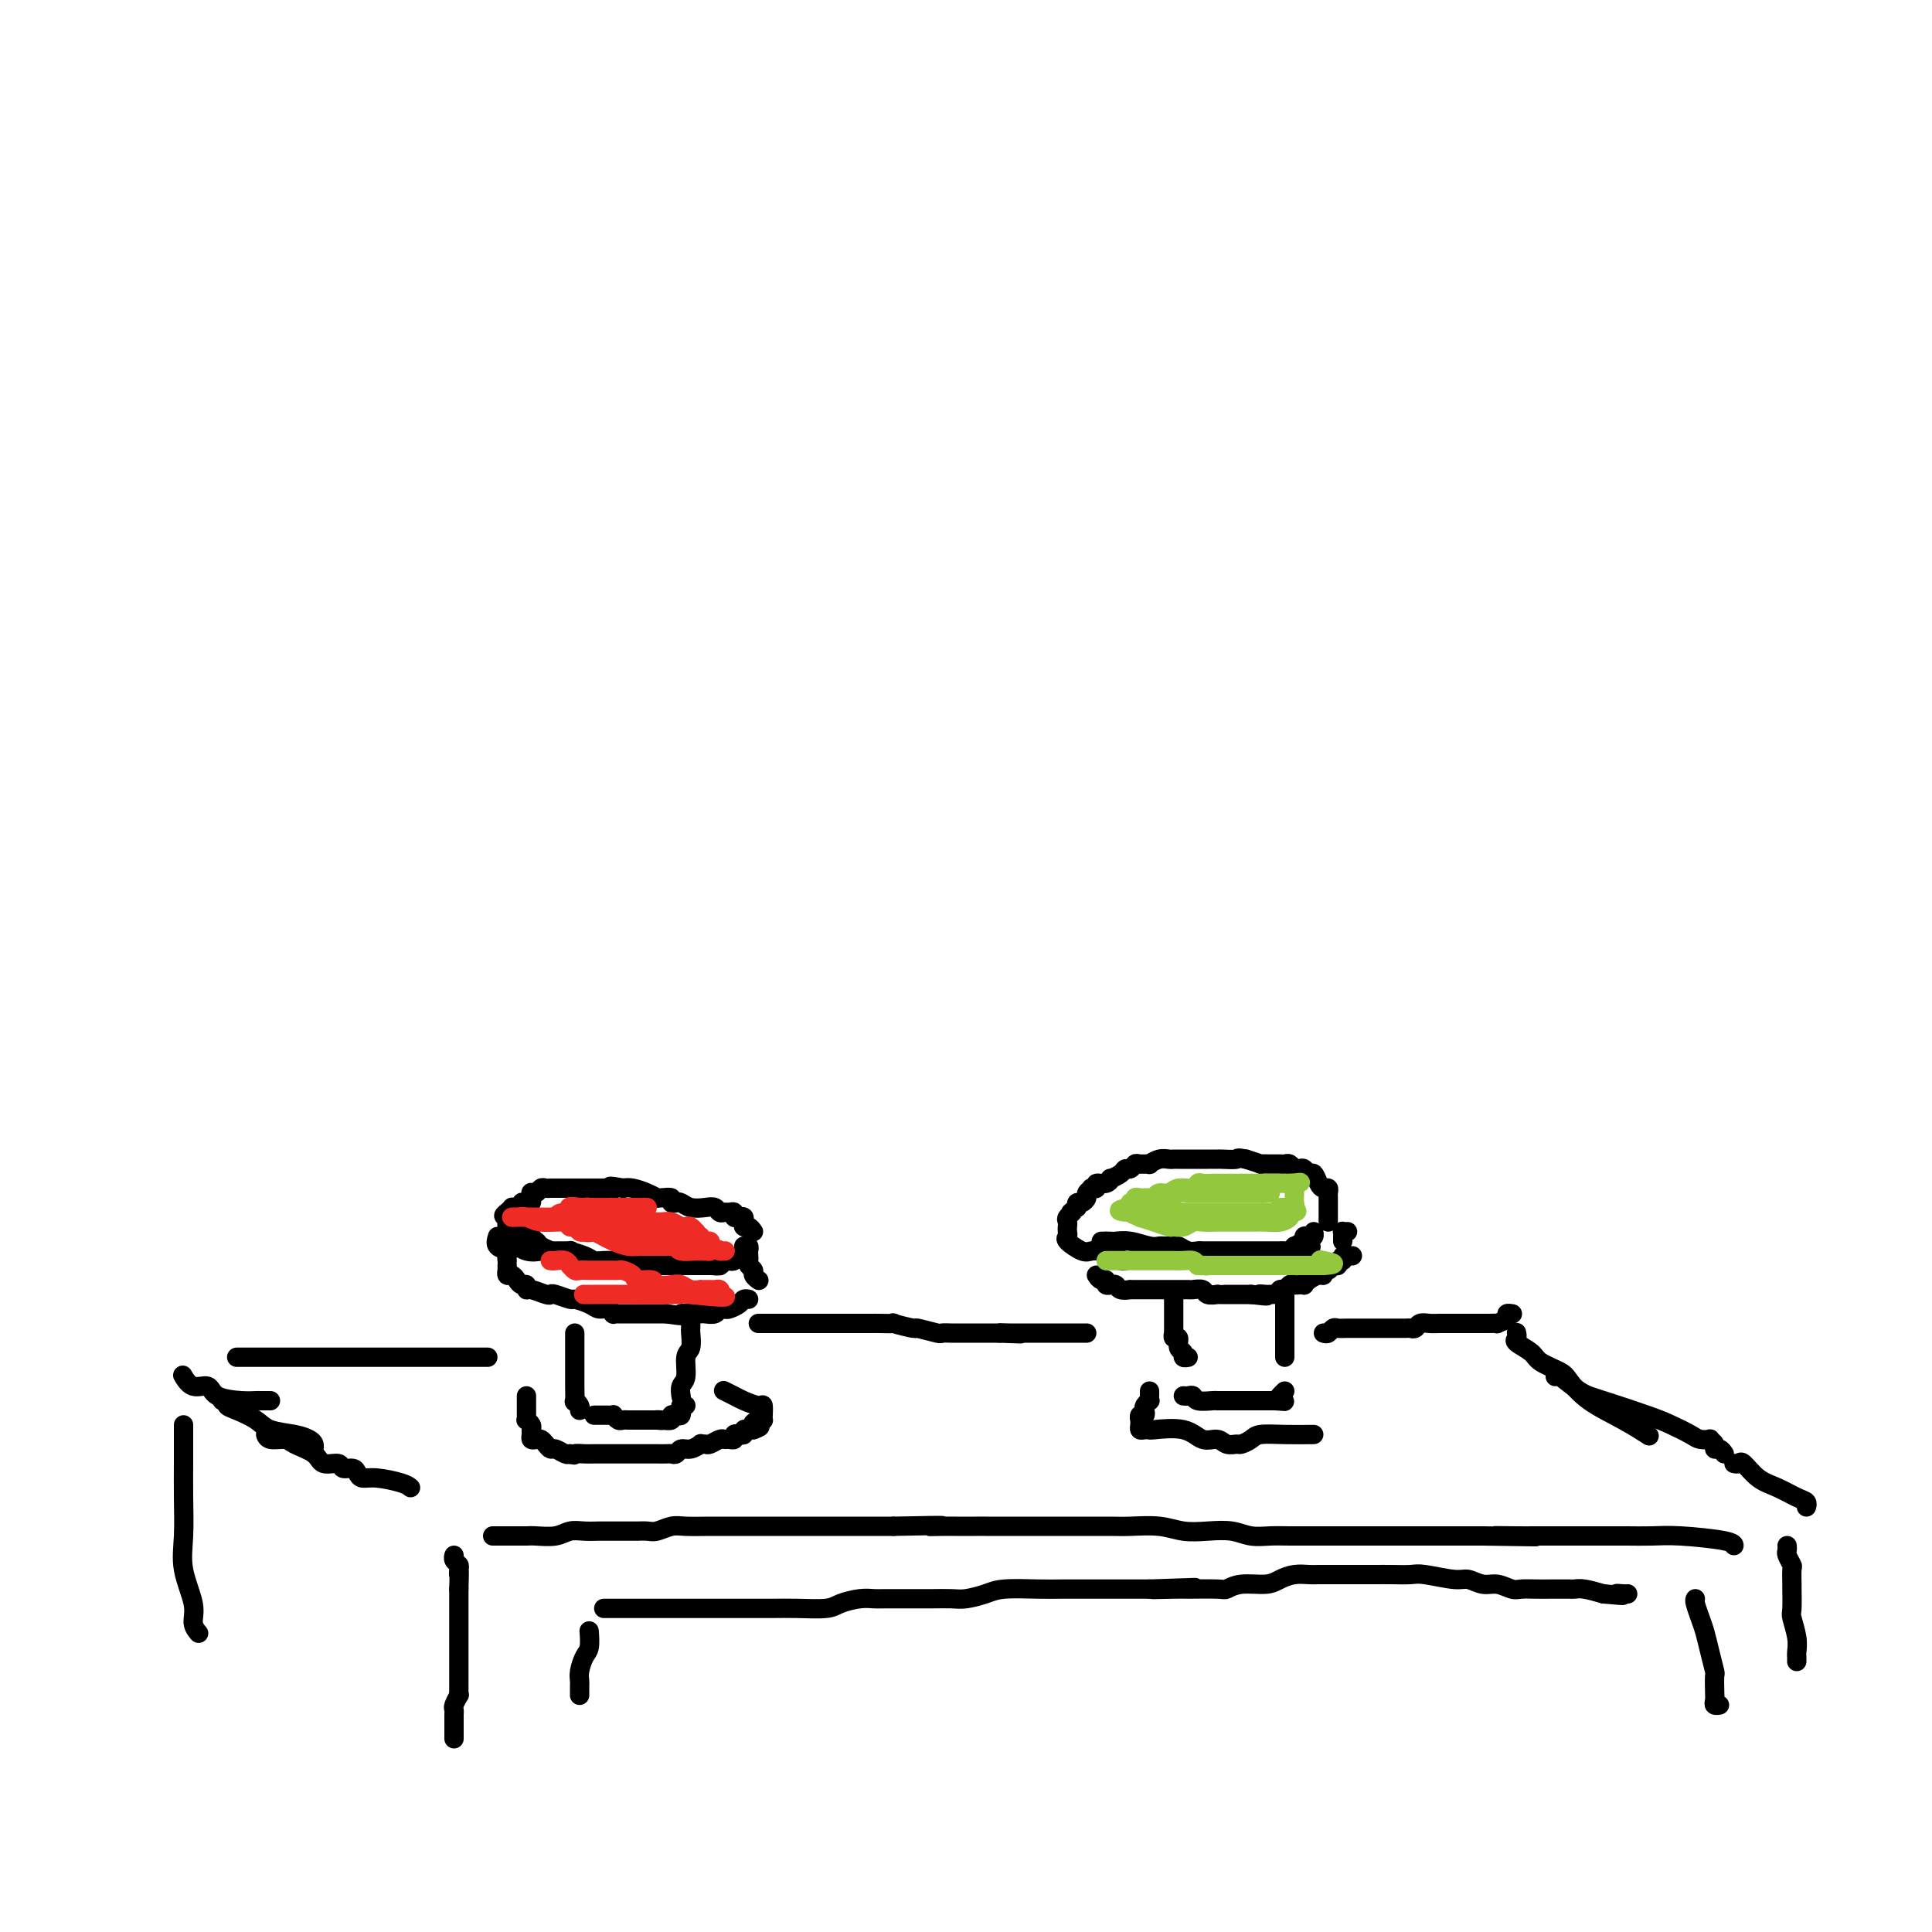 <svg viewBox='0 0 400 400' version='1.1' xmlns='http://www.w3.org/2000/svg' xmlns:xlink='http://www.w3.org/1999/xlink'><g fill='none' stroke='rgb(0,0,0)' stroke-width='4' stroke-linecap='round' stroke-linejoin='round'><path d='M94,360c-0.000,-0.333 -0.000,-0.667 0,-1c0.000,-0.333 0.000,-0.667 0,-1c-0.000,-0.333 -0.001,-0.665 0,-1c0.001,-0.335 0.004,-0.672 0,-1c-0.004,-0.328 -0.015,-0.647 0,-1c0.015,-0.353 0.057,-0.738 0,-1c-0.057,-0.262 -0.211,-0.399 0,-1c0.211,-0.601 0.789,-1.666 1,-2c0.211,-0.334 0.057,0.064 0,0c-0.057,-0.064 -0.015,-0.590 0,-1c0.015,-0.410 0.004,-0.705 0,-1c-0.004,-0.295 -0.001,-0.589 0,-1c0.001,-0.411 0.000,-0.940 0,-1c-0.000,-0.060 -0.000,0.351 0,0c0.000,-0.351 0.000,-1.462 0,-2c-0.000,-0.538 -0.000,-0.504 0,-1c0.000,-0.496 0.000,-1.521 0,-2c-0.000,-0.479 -0.000,-0.413 0,-1c0.000,-0.587 0.000,-1.827 0,-3c-0.000,-1.173 -0.000,-2.277 0,-3c0.000,-0.723 0.000,-1.064 0,-2c-0.000,-0.936 -0.000,-2.468 0,-4'/><path d='M95,329c0.159,-5.428 0.057,-3.497 0,-3c-0.057,0.497 -0.068,-0.442 0,-1c0.068,-0.558 0.214,-0.737 0,-1c-0.214,-0.263 -0.788,-0.609 -1,-1c-0.212,-0.391 -0.060,-0.826 0,-1c0.060,-0.174 0.030,-0.087 0,0'/><path d='M102,318c0.327,0.000 0.654,0.000 1,0c0.346,-0.000 0.710,-0.000 1,0c0.290,0.000 0.507,0.001 1,0c0.493,-0.001 1.262,-0.004 2,0c0.738,0.004 1.447,0.015 2,0c0.553,-0.015 0.952,-0.057 2,0c1.048,0.057 2.745,0.211 4,0c1.255,-0.211 2.066,-0.789 3,-1c0.934,-0.211 1.989,-0.057 3,0c1.011,0.057 1.978,0.015 3,0c1.022,-0.015 2.101,-0.004 3,0c0.899,0.004 1.620,0.001 2,0c0.380,-0.001 0.418,0.001 1,0c0.582,-0.001 1.706,-0.004 2,0c0.294,0.004 -0.244,0.015 0,0c0.244,-0.015 1.268,-0.057 2,0c0.732,0.057 1.170,0.211 2,0c0.830,-0.211 2.051,-0.789 3,-1c0.949,-0.211 1.626,-0.057 3,0c1.374,0.057 3.444,0.015 5,0c1.556,-0.015 2.597,-0.004 4,0c1.403,0.004 3.167,0.001 5,0c1.833,-0.001 3.736,-0.000 5,0c1.264,0.000 1.888,0.000 3,0c1.112,-0.000 2.711,-0.000 4,0c1.289,0.000 2.269,0.000 3,0c0.731,-0.000 1.212,-0.000 2,0c0.788,0.000 1.881,0.000 3,0c1.119,-0.000 2.263,-0.000 3,0c0.737,0.000 1.068,0.000 2,0c0.932,-0.000 2.466,-0.000 4,0'/><path d='M185,316c14.562,-0.309 9.465,-0.083 8,0c-1.465,0.083 0.700,0.022 2,0c1.300,-0.022 1.736,-0.006 3,0c1.264,0.006 3.356,0.002 4,0c0.644,-0.002 -0.159,-0.000 2,0c2.159,0.000 7.281,0.000 10,0c2.719,-0.000 3.036,0.000 4,0c0.964,-0.000 2.574,-0.001 4,0c1.426,0.001 2.666,0.004 4,0c1.334,-0.004 2.761,-0.015 4,0c1.239,0.015 2.291,0.056 4,0c1.709,-0.056 4.073,-0.207 6,0c1.927,0.207 3.415,0.774 5,1c1.585,0.226 3.268,0.113 5,0c1.732,-0.113 3.513,-0.226 5,0c1.487,0.226 2.681,0.793 4,1c1.319,0.207 2.764,0.056 4,0c1.236,-0.056 2.263,-0.015 4,0c1.737,0.015 4.183,0.004 6,0c1.817,-0.004 3.003,-0.001 4,0c0.997,0.001 1.803,0.000 3,0c1.197,-0.000 2.784,-0.000 4,0c1.216,0.000 2.059,0.000 3,0c0.941,-0.000 1.979,-0.000 3,0c1.021,0.000 2.024,0.000 3,0c0.976,-0.000 1.924,-0.000 3,0c1.076,0.000 2.278,0.000 3,0c0.722,-0.000 0.964,-0.000 2,0c1.036,0.000 2.868,0.000 4,0c1.132,-0.000 1.566,-0.000 2,0'/><path d='M307,318c19.634,0.309 7.719,0.083 4,0c-3.719,-0.083 0.759,-0.022 3,0c2.241,0.022 2.246,0.006 3,0c0.754,-0.006 2.255,-0.002 3,0c0.745,0.002 0.732,0.000 1,0c0.268,-0.000 0.816,-0.000 2,0c1.184,0.000 3.003,0.000 4,0c0.997,-0.000 1.171,-0.000 2,0c0.829,0.000 2.314,0.000 3,0c0.686,-0.000 0.572,-0.001 1,0c0.428,0.001 1.397,0.003 2,0c0.603,-0.003 0.841,-0.011 2,0c1.159,0.011 3.239,0.042 5,0c1.761,-0.042 3.204,-0.155 6,0c2.796,0.155 6.945,0.580 9,1c2.055,0.420 2.016,0.834 2,1c-0.016,0.166 -0.008,0.083 0,0'/><path d='M370,320c0.030,0.368 0.061,0.737 0,1c-0.061,0.263 -0.212,0.421 0,1c0.212,0.579 0.789,1.581 1,2c0.211,0.419 0.055,0.256 0,1c-0.055,0.744 -0.011,2.394 0,3c0.011,0.606 -0.011,0.169 0,1c0.011,0.831 0.056,2.929 0,4c-0.056,1.071 -0.211,1.114 0,2c0.211,0.886 0.789,2.616 1,4c0.211,1.384 0.057,2.423 0,3c-0.057,0.577 -0.015,0.694 0,1c0.015,0.306 0.004,0.802 0,1c-0.004,0.198 -0.002,0.099 0,0'/><path d='M85,308c-0.363,-0.304 -0.726,-0.607 -2,-1c-1.274,-0.393 -3.459,-0.875 -5,-1c-1.541,-0.125 -2.438,0.106 -3,0c-0.562,-0.106 -0.788,-0.549 -1,-1c-0.212,-0.451 -0.411,-0.911 -1,-1c-0.589,-0.089 -1.569,0.194 -2,0c-0.431,-0.194 -0.313,-0.865 -1,-1c-0.687,-0.135 -2.180,0.266 -3,0c-0.820,-0.266 -0.966,-1.199 -2,-2c-1.034,-0.801 -2.957,-1.469 -4,-2c-1.043,-0.531 -1.207,-0.926 -2,-1c-0.793,-0.074 -2.213,0.172 -3,0c-0.787,-0.172 -0.939,-0.764 -1,-1c-0.061,-0.236 -0.030,-0.118 0,0'/><path d='M56,290c-0.785,0.003 -1.571,0.007 -2,0c-0.429,-0.007 -0.503,-0.024 -1,0c-0.497,0.024 -1.419,0.090 -3,0c-1.581,-0.090 -3.821,-0.336 -5,-1c-1.179,-0.664 -1.295,-1.745 -2,-2c-0.705,-0.255 -1.997,0.316 -3,0c-1.003,-0.316 -1.715,-1.519 -2,-2c-0.285,-0.481 -0.142,-0.241 0,0'/><path d='M357,301c-0.300,-0.445 -0.601,-0.890 -1,-1c-0.399,-0.110 -0.898,0.115 -1,0c-0.102,-0.115 0.193,-0.569 0,-1c-0.193,-0.431 -0.873,-0.840 -1,-1c-0.127,-0.160 0.299,-0.072 0,0c-0.299,0.072 -1.322,0.128 -2,0c-0.678,-0.128 -1.012,-0.442 -2,-1c-0.988,-0.558 -2.629,-1.362 -4,-2c-1.371,-0.638 -2.473,-1.109 -5,-2c-2.527,-0.891 -6.481,-2.200 -9,-3c-2.519,-0.800 -3.603,-1.091 -5,-2c-1.397,-0.909 -3.107,-2.437 -4,-3c-0.893,-0.563 -0.969,-0.161 -1,0c-0.031,0.161 -0.015,0.080 0,0'/><path d='M123,293c0.331,-0.001 0.662,-0.001 1,0c0.338,0.001 0.682,0.004 1,0c0.318,-0.004 0.610,-0.015 1,0c0.390,0.015 0.878,0.057 1,0c0.122,-0.057 -0.122,-0.211 0,0c0.122,0.211 0.611,0.789 1,1c0.389,0.211 0.678,0.057 1,0c0.322,-0.057 0.678,-0.015 1,0c0.322,0.015 0.610,0.004 1,0c0.390,-0.004 0.881,-0.001 1,0c0.119,0.001 -0.133,0.000 0,0c0.133,-0.000 0.651,-0.000 1,0c0.349,0.000 0.528,0.000 1,0c0.472,-0.000 1.236,-0.000 2,0'/><path d='M136,294c1.984,0.159 0.443,0.056 0,0c-0.443,-0.056 0.211,-0.067 1,0c0.789,0.067 1.714,0.210 2,0c0.286,-0.210 -0.067,-0.773 0,-1c0.067,-0.227 0.553,-0.117 1,0c0.447,0.117 0.856,0.242 1,0c0.144,-0.242 0.025,-0.849 0,-1c-0.025,-0.151 0.045,0.155 0,0c-0.045,-0.155 -0.204,-0.773 0,-1c0.204,-0.227 0.773,-0.065 1,0c0.227,0.065 0.114,0.032 0,0'/><path d='M245,289c0.317,0.030 0.634,0.061 1,0c0.366,-0.061 0.780,-0.212 1,0c0.220,0.212 0.244,0.789 1,1c0.756,0.211 2.244,0.057 3,0c0.756,-0.057 0.781,-0.015 1,0c0.219,0.015 0.632,0.004 1,0c0.368,-0.004 0.690,-0.001 1,0c0.310,0.001 0.608,0.000 1,0c0.392,-0.000 0.879,-0.000 1,0c0.121,0.000 -0.122,0.000 0,0c0.122,-0.000 0.611,-0.000 1,0c0.389,0.000 0.678,0.000 1,0c0.322,-0.000 0.678,-0.000 1,0c0.322,0.000 0.611,0.000 1,0c0.389,-0.000 0.878,-0.000 1,0c0.122,0.000 -0.122,0.000 0,0c0.122,-0.000 0.610,-0.000 1,0c0.390,0.000 0.683,0.000 1,0c0.317,-0.000 0.659,-0.000 1,0'/><path d='M264,290c3.182,0.199 1.636,0.198 1,0c-0.636,-0.198 -0.364,-0.592 0,-1c0.364,-0.408 0.818,-0.831 1,-1c0.182,-0.169 0.091,-0.085 0,0'/><path d='M243,268c0.000,-0.089 0.000,-0.177 0,0c-0.000,0.177 -0.000,0.621 0,1c0.000,0.379 0.000,0.693 0,1c-0.000,0.307 -0.000,0.607 0,1c0.000,0.393 0.000,0.878 0,1c-0.000,0.122 -0.000,-0.121 0,0c0.000,0.121 0.000,0.606 0,1c-0.000,0.394 -0.001,0.698 0,1c0.001,0.302 0.004,0.601 0,1c-0.004,0.399 -0.016,0.898 0,1c0.016,0.102 0.061,-0.194 0,0c-0.061,0.194 -0.228,0.879 0,1c0.228,0.121 0.849,-0.321 1,0c0.151,0.321 -0.170,1.407 0,2c0.170,0.593 0.829,0.695 1,1c0.171,0.305 -0.146,0.813 0,1c0.146,0.187 0.756,0.053 1,0c0.244,-0.053 0.122,-0.027 0,0'/><path d='M266,268c0.000,-0.090 0.000,-0.179 0,0c0.000,0.179 0.000,0.628 0,1c0.000,0.372 0.000,0.667 0,1c0.000,0.333 0.000,0.705 0,1c0.000,0.295 0.000,0.513 0,1c0.000,0.487 0.000,1.244 0,2c0.000,0.756 0.000,1.512 0,2c0.000,0.488 0.000,0.709 0,1c0.000,0.291 0.000,0.653 0,1c-0.000,0.347 0.000,0.681 0,1c0.000,0.319 0.000,0.624 0,1c0.000,0.376 0.000,0.822 0,1c0.000,0.178 0.000,0.089 0,0'/><path d='M143,272c0.001,0.338 0.001,0.675 0,1c-0.001,0.325 -0.004,0.637 0,1c0.004,0.363 0.016,0.776 0,1c-0.016,0.224 -0.061,0.258 0,1c0.061,0.742 0.226,2.192 0,3c-0.226,0.808 -0.845,0.973 -1,2c-0.155,1.027 0.154,2.914 0,4c-0.154,1.086 -0.772,1.369 -1,2c-0.228,0.631 -0.065,1.609 0,2c0.065,0.391 0.033,0.196 0,0'/><path d='M119,276c-0.001,0.624 -0.001,1.249 0,3c0.001,1.751 0.004,4.630 0,6c-0.004,1.370 -0.015,1.232 0,2c0.015,0.768 0.057,2.440 0,3c-0.057,0.560 -0.211,0.006 0,0c0.211,-0.006 0.788,0.537 1,1c0.212,0.463 0.061,0.847 0,1c-0.061,0.153 -0.030,0.077 0,0'/><path d='M105,262c-0.006,0.455 -0.013,0.909 0,1c0.013,0.091 0.045,-0.182 0,0c-0.045,0.182 -0.166,0.818 0,1c0.166,0.182 0.619,-0.091 1,0c0.381,0.091 0.692,0.545 1,1c0.308,0.455 0.615,0.910 1,1c0.385,0.090 0.849,-0.186 1,0c0.151,0.186 -0.011,0.833 0,1c0.011,0.167 0.196,-0.148 1,0c0.804,0.148 2.227,0.757 3,1c0.773,0.243 0.896,0.120 1,0c0.104,-0.120 0.187,-0.238 1,0c0.813,0.238 2.354,0.833 3,1c0.646,0.167 0.398,-0.095 1,0c0.602,0.095 2.055,0.547 3,1c0.945,0.453 1.381,0.906 2,1c0.619,0.094 1.422,-0.171 2,0c0.578,0.171 0.931,0.778 1,1c0.069,0.222 -0.148,0.060 0,0c0.148,-0.060 0.659,-0.016 1,0c0.341,0.016 0.511,0.004 1,0c0.489,-0.004 1.297,-0.001 2,0c0.703,0.001 1.302,0.000 2,0c0.698,-0.000 1.496,-0.000 2,0c0.504,0.000 0.712,0.000 1,0c0.288,-0.000 0.654,-0.000 1,0c0.346,0.000 0.673,0.000 1,0'/><path d='M138,272c4.998,0.774 2.992,0.208 3,0c0.008,-0.208 2.029,-0.060 3,0c0.971,0.060 0.890,0.030 1,0c0.110,-0.030 0.410,-0.060 1,0c0.590,0.060 1.471,0.209 2,0c0.529,-0.209 0.705,-0.778 1,-1c0.295,-0.222 0.710,-0.098 1,0c0.290,0.098 0.456,0.170 1,0c0.544,-0.170 1.465,-0.582 2,-1c0.535,-0.418 0.682,-0.843 1,-1c0.318,-0.157 0.805,-0.045 1,0c0.195,0.045 0.097,0.022 0,0'/><path d='M227,264c0.301,0.453 0.602,0.906 1,1c0.398,0.094 0.895,-0.172 1,0c0.105,0.172 -0.180,0.782 0,1c0.180,0.218 0.827,0.044 1,0c0.173,-0.044 -0.127,0.041 0,0c0.127,-0.041 0.682,-0.207 1,0c0.318,0.207 0.400,0.788 1,1c0.600,0.212 1.720,0.057 2,0c0.280,-0.057 -0.278,-0.015 0,0c0.278,0.015 1.391,0.004 2,0c0.609,-0.004 0.713,-0.001 1,0c0.287,0.001 0.758,0.000 1,0c0.242,-0.000 0.254,-0.000 1,0c0.746,0.000 2.226,0.000 3,0c0.774,-0.000 0.841,-0.001 1,0c0.159,0.001 0.408,0.004 1,0c0.592,-0.004 1.525,-0.015 2,0c0.475,0.015 0.491,0.057 1,0c0.509,-0.057 1.513,-0.211 2,0c0.487,0.211 0.459,0.789 1,1c0.541,0.211 1.650,0.057 2,0c0.350,-0.057 -0.060,-0.015 0,0c0.060,0.015 0.590,0.004 1,0c0.410,-0.004 0.701,-0.001 1,0c0.299,0.001 0.605,0.000 1,0c0.395,-0.000 0.879,-0.000 1,0c0.121,0.000 -0.122,0.000 0,0c0.122,-0.000 0.610,-0.000 1,0c0.390,0.000 0.683,0.000 1,0c0.317,-0.000 0.659,-0.000 1,0'/><path d='M259,268c5.350,0.619 2.726,0.167 2,0c-0.726,-0.167 0.446,-0.049 1,0c0.554,0.049 0.491,0.028 1,0c0.509,-0.028 1.589,-0.064 2,0c0.411,0.064 0.152,0.227 0,0c-0.152,-0.227 -0.196,-0.845 0,-1c0.196,-0.155 0.631,0.155 1,0c0.369,-0.155 0.673,-0.773 1,-1c0.327,-0.227 0.678,-0.064 1,0c0.322,0.064 0.615,0.027 1,0c0.385,-0.027 0.864,-0.045 1,0c0.136,0.045 -0.069,0.151 0,0c0.069,-0.151 0.414,-0.561 1,-1c0.586,-0.439 1.414,-0.906 2,-1c0.586,-0.094 0.932,0.186 1,0c0.068,-0.186 -0.140,-0.839 0,-1c0.140,-0.161 0.630,0.168 1,0c0.370,-0.168 0.620,-0.833 1,-1c0.380,-0.167 0.889,0.166 1,0c0.111,-0.166 -0.177,-0.829 0,-1c0.177,-0.171 0.818,0.150 1,0c0.182,-0.150 -0.096,-0.772 0,-1c0.096,-0.228 0.564,-0.061 1,0c0.436,0.061 0.839,0.018 1,0c0.161,-0.018 0.081,-0.009 0,0'/><path d='M103,256c-0.226,0.754 -0.453,1.509 0,2c0.453,0.491 1.585,0.719 2,1c0.415,0.281 0.112,0.614 0,1c-0.112,0.386 -0.032,0.825 0,1c0.032,0.175 0.016,0.088 0,0'/><path d='M154,258c0.422,-0.089 0.844,-0.179 1,0c0.156,0.179 0.046,0.625 0,1c-0.046,0.375 -0.027,0.678 0,1c0.027,0.322 0.064,0.664 0,1c-0.064,0.336 -0.227,0.664 0,1c0.227,0.336 0.844,0.678 1,1c0.156,0.322 -0.150,0.625 0,1c0.150,0.375 0.757,0.821 1,1c0.243,0.179 0.121,0.089 0,0'/><path d='M108,255c0.311,-0.122 0.623,-0.244 1,0c0.377,0.244 0.821,0.853 1,1c0.179,0.147 0.095,-0.167 0,0c-0.095,0.167 -0.202,0.815 0,1c0.202,0.185 0.711,-0.094 1,0c0.289,0.094 0.358,0.560 1,1c0.642,0.440 1.856,0.853 2,1c0.144,0.147 -0.782,0.029 0,0c0.782,-0.029 3.273,0.031 4,0c0.727,-0.031 -0.311,-0.152 0,0c0.311,0.152 1.970,0.576 3,1c1.030,0.424 1.432,0.846 2,1c0.568,0.154 1.304,0.040 2,0c0.696,-0.040 1.352,-0.007 2,0c0.648,0.007 1.287,-0.012 2,0c0.713,0.012 1.500,0.056 2,0c0.500,-0.056 0.712,-0.211 1,0c0.288,0.211 0.651,0.789 1,1c0.349,0.211 0.685,0.057 1,0c0.315,-0.057 0.608,-0.015 1,0c0.392,0.015 0.882,0.004 1,0c0.118,-0.004 -0.137,-0.001 0,0c0.137,0.001 0.664,0.000 1,0c0.336,-0.000 0.480,-0.000 1,0c0.520,0.000 1.417,0.000 2,0c0.583,-0.000 0.853,-0.000 1,0c0.147,0.000 0.172,0.000 1,0c0.828,-0.000 2.459,-0.000 3,0c0.541,0.000 -0.008,0.000 0,0c0.008,-0.000 0.574,-0.000 1,0c0.426,0.000 0.713,0.000 1,0'/><path d='M147,262c3.582,0.139 1.537,-0.014 1,0c-0.537,0.014 0.434,0.196 1,0c0.566,-0.196 0.726,-0.771 1,-1c0.274,-0.229 0.661,-0.113 1,0c0.339,0.113 0.630,0.223 1,0c0.370,-0.223 0.820,-0.778 1,-1c0.180,-0.222 0.090,-0.111 0,0'/><path d='M229,257c0.455,0.303 0.909,0.607 1,1c0.091,0.393 -0.182,0.876 0,1c0.182,0.124 0.820,-0.110 1,0c0.180,0.110 -0.096,0.566 0,1c0.096,0.434 0.564,0.848 1,1c0.436,0.152 0.839,0.044 1,0c0.161,-0.044 0.081,-0.022 0,0'/><path d='M279,255c-0.423,0.022 -0.845,0.045 -1,0c-0.155,-0.045 -0.041,-0.156 0,0c0.041,0.156 0.011,0.581 0,1c-0.011,0.419 -0.003,0.834 0,1c0.003,0.166 0.002,0.083 0,0'/><path d='M228,257c0.794,-0.008 1.589,-0.016 2,0c0.411,0.016 0.439,0.057 1,0c0.561,-0.057 1.656,-0.211 3,0c1.344,0.211 2.938,0.789 4,1c1.062,0.211 1.593,0.056 2,0c0.407,-0.056 0.689,-0.011 1,0c0.311,0.011 0.651,-0.011 1,0c0.349,0.011 0.709,0.056 1,0c0.291,-0.056 0.515,-0.211 1,0c0.485,0.211 1.232,0.789 2,1c0.768,0.211 1.557,0.057 2,0c0.443,-0.057 0.538,-0.015 1,0c0.462,0.015 1.290,0.004 2,0c0.710,-0.004 1.304,-0.001 2,0c0.696,0.001 1.496,0.000 2,0c0.504,-0.000 0.712,-0.000 1,0c0.288,0.000 0.655,0.000 1,0c0.345,-0.000 0.669,-0.000 1,0c0.331,0.000 0.670,0.000 1,0c0.330,-0.000 0.653,-0.000 1,0c0.347,0.000 0.720,0.000 1,0c0.280,-0.000 0.469,-0.000 1,0c0.531,0.000 1.404,0.001 2,0c0.596,-0.001 0.917,-0.003 1,0c0.083,0.003 -0.070,0.011 0,0c0.070,-0.011 0.365,-0.041 1,0c0.635,0.041 1.610,0.155 2,0c0.390,-0.155 0.195,-0.577 0,-1'/><path d='M268,258c6.351,0.199 2.227,0.198 1,0c-1.227,-0.198 0.442,-0.593 1,-1c0.558,-0.407 0.006,-0.827 0,-1c-0.006,-0.173 0.534,-0.098 1,0c0.466,0.098 0.856,0.219 1,0c0.144,-0.219 0.041,-0.777 0,-1c-0.041,-0.223 -0.021,-0.112 0,0'/><path d='M275,253c-0.000,-0.341 -0.000,-0.683 0,-1c0.000,-0.317 0.000,-0.610 0,-1c-0.000,-0.390 -0.000,-0.878 0,-1c0.000,-0.122 0.001,0.121 0,0c-0.001,-0.121 -0.003,-0.606 0,-1c0.003,-0.394 0.012,-0.696 0,-1c-0.012,-0.304 -0.045,-0.611 0,-1c0.045,-0.389 0.167,-0.860 0,-1c-0.167,-0.140 -0.622,0.050 -1,0c-0.378,-0.050 -0.679,-0.339 -1,-1c-0.321,-0.661 -0.663,-1.693 -1,-2c-0.337,-0.307 -0.667,0.110 -1,0c-0.333,-0.110 -0.667,-0.747 -1,-1c-0.333,-0.253 -0.666,-0.120 -1,0c-0.334,0.120 -0.669,0.228 -1,0c-0.331,-0.228 -0.657,-0.793 -1,-1c-0.343,-0.207 -0.703,-0.055 -1,0c-0.297,0.055 -0.533,0.012 -1,0c-0.467,-0.012 -1.166,0.007 -2,0c-0.834,-0.007 -1.801,-0.040 -2,0c-0.199,0.040 0.372,0.154 0,0c-0.372,-0.154 -1.686,-0.577 -3,-1'/><path d='M258,240c-2.290,-0.464 -1.517,-0.124 -2,0c-0.483,0.124 -2.224,0.033 -3,0c-0.776,-0.033 -0.587,-0.009 -1,0c-0.413,0.009 -1.428,0.002 -2,0c-0.572,-0.002 -0.703,-0.001 -1,0c-0.297,0.001 -0.761,0.000 -1,0c-0.239,-0.000 -0.251,-0.001 -1,0c-0.749,0.001 -2.233,0.004 -3,0c-0.767,-0.004 -0.817,-0.015 -1,0c-0.183,0.015 -0.501,0.057 -1,0c-0.499,-0.057 -1.180,-0.212 -2,0c-0.820,0.212 -1.778,0.793 -2,1c-0.222,0.207 0.291,0.041 0,0c-0.291,-0.041 -1.386,0.044 -2,0c-0.614,-0.044 -0.747,-0.218 -1,0c-0.253,0.218 -0.628,0.828 -1,1c-0.372,0.172 -0.742,-0.093 -1,0c-0.258,0.093 -0.403,0.546 -1,1c-0.597,0.454 -1.648,0.910 -2,1c-0.352,0.090 -0.007,-0.186 0,0c0.007,0.186 -0.323,0.834 -1,1c-0.677,0.166 -1.702,-0.149 -2,0c-0.298,0.149 0.131,0.760 0,1c-0.131,0.240 -0.823,0.107 -1,0c-0.177,-0.107 0.159,-0.187 0,0c-0.159,0.187 -0.813,0.641 -1,1c-0.187,0.359 0.094,0.622 0,1c-0.094,0.378 -0.564,0.871 -1,1c-0.436,0.129 -0.839,-0.106 -1,0c-0.161,0.106 -0.081,0.553 0,1'/><path d='M223,250c-2.177,1.571 -1.119,0.998 -1,1c0.119,0.002 -0.699,0.578 -1,1c-0.301,0.422 -0.083,0.689 0,1c0.083,0.311 0.032,0.665 0,1c-0.032,0.335 -0.045,0.650 0,1c0.045,0.350 0.148,0.735 0,1c-0.148,0.265 -0.547,0.411 0,1c0.547,0.589 2.042,1.622 3,2c0.958,0.378 1.381,0.101 2,0c0.619,-0.101 1.436,-0.027 2,0c0.564,0.027 0.875,0.008 1,0c0.125,-0.008 0.062,-0.004 0,0'/><path d='M156,255c-0.311,-0.445 -0.622,-0.890 -1,-1c-0.378,-0.110 -0.823,0.115 -1,0c-0.177,-0.115 -0.085,-0.571 0,-1c0.085,-0.429 0.163,-0.833 0,-1c-0.163,-0.167 -0.569,-0.098 -1,0c-0.431,0.098 -0.889,0.223 -1,0c-0.111,-0.223 0.126,-0.796 0,-1c-0.126,-0.204 -0.613,-0.041 -1,0c-0.387,0.041 -0.673,-0.041 -1,0c-0.327,0.041 -0.693,0.203 -1,0c-0.307,-0.203 -0.554,-0.773 -1,-1c-0.446,-0.227 -1.090,-0.112 -2,0c-0.910,0.112 -2.084,0.222 -3,0c-0.916,-0.222 -1.572,-0.778 -2,-1c-0.428,-0.222 -0.626,-0.112 -1,0c-0.374,0.112 -0.922,0.227 -1,0c-0.078,-0.227 0.314,-0.796 0,-1c-0.314,-0.204 -1.334,-0.044 -2,0c-0.666,0.044 -0.980,-0.027 -1,0c-0.020,0.027 0.252,0.152 0,0c-0.252,-0.152 -1.029,-0.579 -2,-1c-0.971,-0.421 -2.134,-0.834 -3,-1c-0.866,-0.166 -1.433,-0.083 -2,0'/><path d='M129,246c-4.020,-0.774 -2.569,-0.207 -2,0c0.569,0.207 0.254,0.056 0,0c-0.254,-0.056 -0.449,-0.015 -1,0c-0.551,0.015 -1.457,0.004 -2,0c-0.543,-0.004 -0.723,-0.001 -1,0c-0.277,0.001 -0.653,0.000 -1,0c-0.347,-0.000 -0.667,-0.000 -1,0c-0.333,0.000 -0.681,0.000 -1,0c-0.319,-0.000 -0.610,-0.000 -1,0c-0.390,0.000 -0.878,-0.000 -1,0c-0.122,0.000 0.121,0.000 0,0c-0.121,-0.000 -0.606,-0.000 -1,0c-0.394,0.000 -0.697,0.000 -1,0c-0.303,-0.000 -0.606,-0.001 -1,0c-0.394,0.001 -0.879,0.004 -1,0c-0.121,-0.004 0.121,-0.015 0,0c-0.121,0.015 -0.607,0.056 -1,0c-0.393,-0.056 -0.694,-0.208 -1,0c-0.306,0.208 -0.617,0.777 -1,1c-0.383,0.223 -0.837,0.098 -1,0c-0.163,-0.098 -0.033,-0.171 0,0c0.033,0.171 -0.029,0.585 0,1c0.029,0.415 0.149,0.829 0,1c-0.149,0.171 -0.566,0.099 -1,0c-0.434,-0.099 -0.886,-0.223 -1,0c-0.114,0.223 0.110,0.795 0,1c-0.110,0.205 -0.555,0.045 -1,0c-0.445,-0.045 -0.889,0.026 -1,0c-0.111,-0.026 0.111,-0.150 0,0c-0.111,0.150 -0.556,0.575 -1,1'/><path d='M105,251c-1.392,0.952 -0.373,0.833 0,1c0.373,0.167 0.100,0.619 0,1c-0.100,0.381 -0.025,0.692 0,1c0.025,0.308 0.001,0.612 0,1c-0.001,0.388 0.021,0.861 0,1c-0.021,0.139 -0.086,-0.054 0,0c0.086,0.054 0.322,0.355 1,1c0.678,0.645 1.798,1.635 3,2c1.202,0.365 2.486,0.104 3,0c0.514,-0.104 0.257,-0.052 0,0'/></g>
<g fill='none' stroke='rgb(238,43,36)' stroke-width='4' stroke-linecap='round' stroke-linejoin='round'><path d='M134,250c-0.593,-0.000 -1.186,-0.000 -2,0c-0.814,0.000 -1.849,0.000 -3,0c-1.151,-0.000 -2.416,-0.000 -3,0c-0.584,0.000 -0.485,0.000 -1,0c-0.515,-0.000 -1.644,-0.000 -2,0c-0.356,0.000 0.059,0.000 0,0c-0.059,-0.000 -0.594,-0.001 -1,0c-0.406,0.001 -0.683,0.004 -1,0c-0.317,-0.004 -0.673,-0.015 -1,0c-0.327,0.015 -0.626,0.057 -1,0c-0.374,-0.057 -0.822,-0.211 -1,0c-0.178,0.211 -0.086,0.788 0,1c0.086,0.212 0.168,0.061 0,0c-0.168,-0.061 -0.584,-0.030 -1,0'/><path d='M117,251c-2.647,0.353 -0.765,0.736 0,1c0.765,0.264 0.414,0.410 1,1c0.586,0.590 2.111,1.625 3,2c0.889,0.375 1.143,0.090 2,0c0.857,-0.090 2.316,0.014 3,0c0.684,-0.014 0.593,-0.147 1,0c0.407,0.147 1.313,0.575 2,1c0.687,0.425 1.154,0.846 2,1c0.846,0.154 2.072,0.041 3,0c0.928,-0.041 1.559,-0.008 2,0c0.441,0.008 0.694,-0.008 1,0c0.306,0.008 0.666,0.041 1,0c0.334,-0.041 0.642,-0.155 1,0c0.358,0.155 0.765,0.578 1,1c0.235,0.422 0.297,0.842 1,1c0.703,0.158 2.045,0.052 3,0c0.955,-0.052 1.521,-0.052 2,0c0.479,0.052 0.872,0.155 1,0c0.128,-0.155 -0.007,-0.567 0,-1c0.007,-0.433 0.156,-0.886 0,-1c-0.156,-0.114 -0.616,0.110 -1,0c-0.384,-0.110 -0.692,-0.555 -1,-1'/><path d='M145,256c-0.669,-0.480 -1.342,-0.180 -2,0c-0.658,0.180 -1.301,0.240 -2,0c-0.699,-0.240 -1.454,-0.782 -3,-1c-1.546,-0.218 -3.884,-0.114 -6,0c-2.116,0.114 -4.009,0.237 -5,0c-0.991,-0.237 -1.081,-0.834 -2,-1c-0.919,-0.166 -2.669,0.099 -4,0c-1.331,-0.099 -2.244,-0.562 -3,-1c-0.756,-0.438 -1.355,-0.849 -2,-1c-0.645,-0.151 -1.337,-0.040 -2,0c-0.663,0.040 -1.296,0.011 -2,0c-0.704,-0.011 -1.479,-0.003 -2,0c-0.521,0.003 -0.789,-0.000 -1,0c-0.211,0.000 -0.364,0.004 -1,0c-0.636,-0.004 -1.754,-0.016 -2,0c-0.246,0.016 0.380,0.060 1,0c0.620,-0.060 1.233,-0.222 2,0c0.767,0.222 1.690,0.830 3,1c1.310,0.170 3.009,-0.098 5,0c1.991,0.098 4.274,0.562 6,1c1.726,0.438 2.896,0.849 4,1c1.104,0.151 2.141,0.040 3,0c0.859,-0.040 1.540,-0.011 2,0c0.460,0.011 0.701,0.003 1,0c0.299,-0.003 0.657,-0.001 1,0c0.343,0.001 0.672,0.000 1,0'/><path d='M135,255c4.665,0.464 1.826,0.124 1,0c-0.826,-0.124 0.360,-0.033 1,0c0.640,0.033 0.735,0.009 1,0c0.265,-0.009 0.702,-0.003 1,0c0.298,0.003 0.459,0.002 1,0c0.541,-0.002 1.463,-0.004 2,0c0.537,0.004 0.691,0.015 1,0c0.309,-0.015 0.774,-0.056 1,0c0.226,0.056 0.212,0.207 0,0c-0.212,-0.207 -0.623,-0.773 -1,-1c-0.377,-0.227 -0.721,-0.113 -1,0c-0.279,0.113 -0.495,0.227 -1,0c-0.505,-0.227 -1.299,-0.796 -2,-1c-0.701,-0.204 -1.308,-0.043 -2,0c-0.692,0.043 -1.471,-0.031 -2,0c-0.529,0.031 -0.810,0.166 -2,0c-1.190,-0.166 -3.288,-0.633 -5,-1c-1.712,-0.367 -3.036,-0.634 -4,-1c-0.964,-0.366 -1.567,-0.829 -2,-1c-0.433,-0.171 -0.695,-0.049 -1,0c-0.305,0.049 -0.652,0.024 -1,0'/><path d='M120,250c-3.645,-0.596 -1.758,0.414 -1,1c0.758,0.586 0.388,0.749 0,1c-0.388,0.251 -0.795,0.589 -1,1c-0.205,0.411 -0.209,0.895 0,1c0.209,0.105 0.633,-0.169 1,0c0.367,0.169 0.679,0.780 1,1c0.321,0.220 0.651,0.048 1,0c0.349,-0.048 0.716,0.030 1,0c0.284,-0.030 0.487,-0.166 1,0c0.513,0.166 1.338,0.633 2,1c0.662,0.367 1.161,0.634 2,1c0.839,0.366 2.017,0.830 3,1c0.983,0.170 1.769,0.046 2,0c0.231,-0.046 -0.095,-0.012 0,0c0.095,0.012 0.610,0.003 1,0c0.390,-0.003 0.655,-0.001 1,0c0.345,0.001 0.769,0.000 1,0c0.231,-0.000 0.268,-0.000 1,0c0.732,0.000 2.159,0.000 3,0c0.841,-0.000 1.098,-0.000 2,0c0.902,0.000 2.451,0.000 4,0'/><path d='M145,258c4.714,0.690 4.000,0.917 4,1c0.000,0.083 0.714,0.024 1,0c0.286,-0.024 0.143,-0.012 0,0'/><path d='M114,261c-0.061,-0.009 -0.122,-0.017 0,0c0.122,0.017 0.428,0.061 1,0c0.572,-0.061 1.410,-0.227 2,0c0.590,0.227 0.933,0.845 1,1c0.067,0.155 -0.143,-0.155 0,0c0.143,0.155 0.640,0.774 1,1c0.360,0.226 0.583,0.061 1,0c0.417,-0.061 1.029,-0.016 2,0c0.971,0.016 2.300,0.004 3,0c0.700,-0.004 0.769,0.002 1,0c0.231,-0.002 0.623,-0.011 1,0c0.377,0.011 0.739,0.040 1,0c0.261,-0.040 0.421,-0.151 1,0c0.579,0.151 1.576,0.562 2,1c0.424,0.438 0.274,0.901 1,1c0.726,0.099 2.330,-0.166 3,0c0.670,0.166 0.408,0.762 1,1c0.592,0.238 2.039,0.116 3,0c0.961,-0.116 1.437,-0.227 2,0c0.563,0.227 1.211,0.793 2,1c0.789,0.207 1.717,0.056 2,0c0.283,-0.056 -0.078,-0.016 0,0c0.078,0.016 0.595,0.007 1,0c0.405,-0.007 0.696,-0.012 1,0c0.304,0.012 0.620,0.042 1,0c0.380,-0.042 0.823,-0.155 1,0c0.177,0.155 0.089,0.577 0,1'/><path d='M149,268c4.062,1.083 -3.283,0.290 -6,0c-2.717,-0.290 -0.805,-0.078 -3,0c-2.195,0.078 -8.495,0.021 -12,0c-3.505,-0.021 -4.213,-0.006 -5,0c-0.787,0.006 -1.653,0.002 -2,0c-0.347,-0.002 -0.173,-0.001 0,0'/></g>
<g fill='none' stroke='rgb(147,200,62)' stroke-width='4' stroke-linecap='round' stroke-linejoin='round'><path d='M263,247c-0.335,-0.000 -0.669,-0.000 -1,0c-0.331,0.000 -0.658,0.000 -1,0c-0.342,-0.000 -0.697,-0.000 -1,0c-0.303,0.000 -0.552,0.000 -1,0c-0.448,-0.000 -1.093,-0.000 -2,0c-0.907,0.000 -2.074,0.000 -3,0c-0.926,-0.000 -1.610,-0.000 -2,0c-0.390,0.000 -0.485,0.000 -1,0c-0.515,-0.000 -1.451,-0.001 -2,0c-0.549,0.001 -0.712,0.004 -1,0c-0.288,-0.004 -0.700,-0.015 -1,0c-0.300,0.015 -0.486,0.057 -1,0c-0.514,-0.057 -1.356,-0.211 -2,0c-0.644,0.211 -1.089,0.789 -2,1c-0.911,0.211 -2.287,0.055 -3,0c-0.713,-0.055 -0.765,-0.011 -1,0c-0.235,0.011 -0.655,-0.012 -1,0c-0.345,0.012 -0.614,0.060 -1,0c-0.386,-0.060 -0.888,-0.226 -1,0c-0.112,0.226 0.166,0.844 0,1c-0.166,0.156 -0.775,-0.150 -1,0c-0.225,0.150 -0.064,0.757 0,1c0.064,0.243 0.032,0.121 0,0'/><path d='M234,250c-4.464,0.704 -1.122,0.963 0,1c1.122,0.037 0.026,-0.148 0,0c-0.026,0.148 1.018,0.629 2,1c0.982,0.371 1.901,0.631 3,1c1.099,0.369 2.376,0.845 3,1c0.624,0.155 0.595,-0.011 1,0c0.405,0.011 1.245,0.199 2,0c0.755,-0.199 1.424,-0.785 2,-1c0.576,-0.215 1.057,-0.058 2,0c0.943,0.058 2.347,0.015 3,0c0.653,-0.015 0.555,-0.004 1,0c0.445,0.004 1.432,0.001 2,0c0.568,-0.001 0.718,-0.001 1,0c0.282,0.001 0.698,0.001 1,0c0.302,-0.001 0.491,-0.003 1,0c0.509,0.003 1.338,0.012 2,0c0.662,-0.012 1.157,-0.044 2,0c0.843,0.044 2.035,0.166 3,0c0.965,-0.166 1.704,-0.619 2,-1c0.296,-0.381 0.148,-0.691 0,-1'/><path d='M267,251c3.583,-0.464 0.040,-0.124 -2,0c-2.040,0.124 -2.577,0.033 -3,0c-0.423,-0.033 -0.732,-0.009 -1,0c-0.268,0.009 -0.495,0.002 -1,0c-0.505,-0.002 -1.289,-0.001 -2,0c-0.711,0.001 -1.349,0.000 -2,0c-0.651,-0.000 -1.314,-0.000 -2,0c-0.686,0.000 -1.393,0.000 -2,0c-0.607,-0.000 -1.113,-0.000 -2,0c-0.887,0.000 -2.153,0.000 -3,0c-0.847,-0.000 -1.273,-0.000 -2,0c-0.727,0.000 -1.753,0.000 -2,0c-0.247,-0.000 0.285,-0.001 0,0c-0.285,0.001 -1.385,0.004 -2,0c-0.615,-0.004 -0.743,-0.014 -1,0c-0.257,0.014 -0.644,0.054 -1,0c-0.356,-0.054 -0.683,-0.200 -1,0c-0.317,0.200 -0.624,0.746 -1,1c-0.376,0.254 -0.822,0.215 -1,0c-0.178,-0.215 -0.089,-0.608 0,-1'/><path d='M236,251c-4.844,-0.240 -1.453,-0.839 0,-1c1.453,-0.161 0.970,0.116 1,0c0.030,-0.116 0.573,-0.623 1,-1c0.427,-0.377 0.738,-0.622 1,-1c0.262,-0.378 0.476,-0.890 1,-1c0.524,-0.110 1.358,0.181 2,0c0.642,-0.181 1.093,-0.833 2,-1c0.907,-0.167 2.272,0.151 3,0c0.728,-0.151 0.820,-0.773 1,-1c0.180,-0.227 0.446,-0.061 1,0c0.554,0.061 1.394,0.016 2,0c0.606,-0.016 0.978,-0.004 1,0c0.022,0.004 -0.306,0.001 0,0c0.306,-0.001 1.248,-0.000 2,0c0.752,0.000 1.316,0.000 2,0c0.684,-0.000 1.489,-0.000 2,0c0.511,0.000 0.727,0.000 1,0c0.273,-0.000 0.601,-0.000 1,0c0.399,0.000 0.867,0.000 1,0c0.133,-0.000 -0.070,-0.000 0,0c0.070,0.000 0.414,0.000 1,0c0.586,-0.000 1.414,-0.000 2,0c0.586,0.000 0.930,0.000 1,0c0.070,-0.000 -0.135,-0.000 0,0c0.135,0.000 0.610,0.000 1,0c0.390,-0.000 0.695,-0.000 1,0'/><path d='M267,245c3.785,-0.218 1.746,-0.262 1,0c-0.746,0.262 -0.199,0.830 0,1c0.199,0.170 0.049,-0.060 0,0c-0.049,0.060 0.002,0.408 0,1c-0.002,0.592 -0.056,1.426 0,2c0.056,0.574 0.221,0.886 0,1c-0.221,0.114 -0.830,0.031 -1,0c-0.170,-0.031 0.099,-0.008 0,0c-0.099,0.008 -0.565,0.002 -1,0c-0.435,-0.002 -0.839,-0.001 -1,0c-0.161,0.001 -0.081,0.000 0,0'/><path d='M229,261c0.446,0.000 0.893,0.000 1,0c0.107,-0.000 -0.125,-0.000 0,0c0.125,0.000 0.607,0.000 1,0c0.393,-0.000 0.696,-0.000 1,0c0.304,0.000 0.610,0.000 1,0c0.390,-0.000 0.865,-0.000 1,0c0.135,0.000 -0.071,0.000 0,0c0.071,-0.000 0.418,-0.000 1,0c0.582,0.000 1.399,0.000 2,0c0.601,-0.000 0.987,-0.000 1,0c0.013,0.000 -0.346,0.000 0,0c0.346,-0.000 1.398,-0.000 2,0c0.602,0.000 0.756,0.000 1,0c0.244,-0.000 0.580,-0.001 1,0c0.420,0.001 0.925,0.003 1,0c0.075,-0.003 -0.279,-0.011 0,0c0.279,0.011 1.190,0.041 2,0c0.810,-0.041 1.517,-0.155 2,0c0.483,0.155 0.741,0.577 1,1'/><path d='M248,262c3.118,0.155 1.413,0.041 1,0c-0.413,-0.041 0.465,-0.011 1,0c0.535,0.011 0.725,0.003 1,0c0.275,-0.003 0.633,-0.001 1,0c0.367,0.001 0.742,0.000 1,0c0.258,-0.000 0.401,-0.000 1,0c0.599,0.000 1.656,0.000 2,0c0.344,-0.000 -0.024,-0.000 0,0c0.024,0.000 0.439,0.000 1,0c0.561,-0.000 1.268,-0.000 2,0c0.732,0.000 1.491,0.000 2,0c0.509,-0.000 0.769,-0.000 1,0c0.231,0.000 0.434,0.000 1,0c0.566,-0.000 1.496,-0.000 2,0c0.504,0.000 0.583,0.000 1,0c0.417,-0.000 1.172,-0.000 2,0c0.828,0.000 1.727,0.000 2,0c0.273,-0.000 -0.082,-0.000 0,0c0.082,0.000 0.599,0.000 1,0c0.401,-0.000 0.685,-0.000 1,0c0.315,0.000 0.661,0.000 1,0c0.339,-0.000 0.669,-0.000 1,0'/><path d='M274,262c4.044,-0.222 1.156,-0.778 0,-1c-1.156,-0.222 -0.578,-0.111 0,0'/></g>
<g fill='none' stroke='rgb(0,0,0)' stroke-width='4' stroke-linecap='round' stroke-linejoin='round'><path d='M46,290c0.414,0.026 0.828,0.051 1,0c0.172,-0.051 0.102,-0.179 0,0c-0.102,0.179 -0.236,0.664 0,1c0.236,0.336 0.840,0.524 2,1c1.160,0.476 2.875,1.241 4,2c1.125,0.759 1.660,1.514 3,2c1.340,0.486 3.483,0.705 5,1c1.517,0.295 2.407,0.667 3,1c0.593,0.333 0.891,0.628 1,1c0.109,0.372 0.031,0.821 0,1c-0.031,0.179 -0.016,0.090 0,0'/><path d='M49,281c0.759,0.000 1.518,0.000 2,0c0.482,0.000 0.688,0.000 1,0c0.312,0.000 0.731,0.000 1,0c0.269,0.000 0.390,0.000 1,0c0.610,0.000 1.709,0.000 2,0c0.291,0.000 -0.228,0.000 0,0c0.228,0.000 1.201,0.000 2,0c0.799,0.000 1.422,0.000 2,0c0.578,0.000 1.111,0.000 2,0c0.889,0.000 2.135,0.000 3,0c0.865,0.000 1.348,0.000 2,0c0.652,0.000 1.473,-0.000 2,0c0.527,0.000 0.762,0.000 1,0c0.238,0.000 0.480,-0.000 1,0c0.520,0.000 1.318,0.000 2,0c0.682,0.000 1.247,0.000 2,0c0.753,0.000 1.695,0.000 3,0c1.305,0.000 2.975,0.000 4,0c1.025,0.000 1.406,0.000 2,0c0.594,0.000 1.401,0.000 2,0c0.599,0.000 0.990,0.000 1,0c0.010,0.000 -0.360,0.000 0,0c0.360,0.000 1.450,0.000 2,0c0.550,0.000 0.560,0.000 1,0c0.440,0.000 1.309,0.000 2,0c0.691,0.000 1.205,0.000 2,0c0.795,0.000 1.873,0.000 3,0c1.127,0.000 2.303,0.000 3,0c0.697,0.000 0.913,0.000 1,0c0.087,0.000 0.043,0.000 0,0'/><path d='M157,274c0.470,0.000 0.941,0.000 1,0c0.059,-0.000 -0.292,-0.000 0,0c0.292,0.000 1.227,0.000 2,0c0.773,-0.000 1.384,-0.000 2,0c0.616,0.000 1.238,0.000 2,0c0.762,-0.000 1.665,-0.000 2,0c0.335,0.000 0.101,0.000 1,0c0.899,-0.000 2.931,-0.000 4,0c1.069,0.000 1.176,0.000 2,0c0.824,-0.000 2.365,-0.000 3,0c0.635,0.000 0.365,0.000 1,0c0.635,-0.000 2.176,-0.001 3,0c0.824,0.001 0.929,0.004 1,0c0.071,-0.004 0.106,-0.016 1,0c0.894,0.016 2.646,0.061 3,0c0.354,-0.061 -0.692,-0.226 0,0c0.692,0.226 3.120,0.845 4,1c0.880,0.155 0.212,-0.155 1,0c0.788,0.155 3.033,0.774 4,1c0.967,0.226 0.657,0.061 1,0c0.343,-0.061 1.338,-0.016 2,0c0.662,0.016 0.990,0.004 1,0c0.010,-0.004 -0.299,-0.001 0,0c0.299,0.001 1.208,0.000 2,0c0.792,-0.000 1.469,-0.000 2,0c0.531,0.000 0.916,0.000 1,0c0.084,-0.000 -0.132,-0.000 0,0c0.132,0.000 0.613,0.000 1,0c0.387,-0.000 0.681,-0.000 1,0c0.319,0.000 0.663,0.000 1,0c0.337,-0.000 0.669,-0.000 1,0'/><path d='M207,276c7.947,0.309 2.815,0.083 1,0c-1.815,-0.083 -0.314,-0.022 1,0c1.314,0.022 2.441,0.006 3,0c0.559,-0.006 0.549,-0.002 1,0c0.451,0.002 1.363,0.000 2,0c0.637,-0.000 0.999,-0.000 1,0c0.001,0.000 -0.357,0.000 0,0c0.357,-0.000 1.430,-0.000 2,0c0.570,0.000 0.636,0.000 1,0c0.364,-0.000 1.025,-0.000 2,0c0.975,0.000 2.262,0.000 3,0c0.738,-0.000 0.925,-0.000 1,0c0.075,0.000 0.037,0.000 0,0'/><path d='M274,276c0.332,0.113 0.663,0.226 1,0c0.337,-0.226 0.678,-0.793 1,-1c0.322,-0.207 0.624,-0.056 1,0c0.376,0.056 0.826,0.015 2,0c1.174,-0.015 3.071,-0.004 4,0c0.929,0.004 0.891,0.001 1,0c0.109,-0.001 0.365,-0.000 1,0c0.635,0.000 1.647,-0.000 2,0c0.353,0.000 0.045,0.001 0,0c-0.045,-0.001 0.172,-0.004 1,0c0.828,0.004 2.266,0.015 3,0c0.734,-0.015 0.762,-0.057 1,0c0.238,0.057 0.684,0.211 1,0c0.316,-0.211 0.500,-0.789 1,-1c0.500,-0.211 1.316,-0.057 2,0c0.684,0.057 1.235,0.015 2,0c0.765,-0.015 1.744,-0.003 3,0c1.256,0.003 2.789,-0.002 4,0c1.211,0.002 2.099,0.011 3,0c0.901,-0.011 1.814,-0.041 2,0c0.186,0.041 -0.356,0.155 0,0c0.356,-0.155 1.611,-0.578 2,-1c0.389,-0.422 -0.088,-0.845 0,-1c0.088,-0.155 0.739,-0.044 1,0c0.261,0.044 0.130,0.022 0,0'/><path d='M314,276c-0.022,-0.096 -0.044,-0.192 0,0c0.044,0.192 0.155,0.671 0,1c-0.155,0.329 -0.576,0.509 0,1c0.576,0.491 2.150,1.292 3,2c0.850,0.708 0.978,1.322 2,2c1.022,0.678 2.940,1.418 4,2c1.060,0.582 1.262,1.004 2,2c0.738,0.996 2.012,2.566 4,4c1.988,1.434 4.689,2.732 7,4c2.311,1.268 4.232,2.505 5,3c0.768,0.495 0.384,0.247 0,0'/><path d='M38,295c-0.001,0.861 -0.002,1.722 0,3c0.002,1.278 0.008,2.975 0,5c-0.008,2.025 -0.031,4.380 0,7c0.031,2.620 0.117,5.504 0,8c-0.117,2.496 -0.437,4.602 0,7c0.437,2.398 1.633,5.086 2,7c0.367,1.914 -0.093,3.054 0,4c0.093,0.946 0.741,1.699 1,2c0.259,0.301 0.130,0.151 0,0'/><path d='M122,338c-0.022,-0.300 -0.044,-0.599 0,0c0.044,0.599 0.155,2.097 0,3c-0.155,0.903 -0.578,1.211 -1,2c-0.422,0.789 -0.845,2.057 -1,3c-0.155,0.943 -0.041,1.559 0,2c0.041,0.441 0.011,0.706 0,1c-0.011,0.294 -0.003,0.618 0,1c0.003,0.382 0.001,0.824 0,1c-0.001,0.176 -0.000,0.088 0,0'/><path d='M125,333c0.687,0.000 1.374,0.000 2,0c0.626,-0.000 1.192,-0.000 2,0c0.808,0.000 1.857,0.000 3,0c1.143,-0.000 2.378,-0.000 4,0c1.622,0.000 3.631,0.000 5,0c1.369,-0.000 2.098,-0.000 3,0c0.902,0.000 1.976,0.000 3,0c1.024,-0.000 1.997,-0.000 3,0c1.003,0.000 2.037,0.001 3,0c0.963,-0.001 1.856,-0.003 3,0c1.144,0.003 2.540,0.011 4,0c1.460,-0.011 2.986,-0.041 5,0c2.014,0.041 4.517,0.155 6,0c1.483,-0.155 1.946,-0.577 3,-1c1.054,-0.423 2.698,-0.845 4,-1c1.302,-0.155 2.262,-0.041 3,0c0.738,0.041 1.254,0.011 2,0c0.746,-0.011 1.721,-0.002 3,0c1.279,0.002 2.863,-0.002 4,0c1.137,0.002 1.827,0.011 3,0c1.173,-0.011 2.831,-0.041 4,0c1.169,0.041 1.851,0.155 3,0c1.149,-0.155 2.765,-0.577 4,-1c1.235,-0.423 2.087,-0.845 4,-1c1.913,-0.155 4.886,-0.041 7,0c2.114,0.041 3.370,0.011 5,0c1.630,-0.011 3.636,-0.003 5,0c1.364,0.003 2.087,0.001 3,0c0.913,-0.001 2.015,-0.000 3,0c0.985,0.000 1.853,0.000 3,0c1.147,-0.000 2.574,-0.000 4,0'/><path d='M238,329c17.776,-0.618 5.718,-0.165 2,0c-3.718,0.165 0.906,0.040 3,0c2.094,-0.040 1.660,0.004 3,0c1.340,-0.004 4.455,-0.056 6,0c1.545,0.056 1.519,0.222 2,0c0.481,-0.222 1.470,-0.830 3,-1c1.530,-0.170 3.602,0.098 5,0c1.398,-0.098 2.122,-0.562 3,-1c0.878,-0.438 1.909,-0.849 3,-1c1.091,-0.151 2.243,-0.040 3,0c0.757,0.040 1.119,0.011 2,0c0.881,-0.011 2.282,-0.003 3,0c0.718,0.003 0.752,0.001 2,0c1.248,-0.001 3.710,-0.001 5,0c1.290,0.001 1.410,0.004 2,0c0.590,-0.004 1.652,-0.016 3,0c1.348,0.016 2.983,0.061 4,0c1.017,-0.061 1.416,-0.228 3,0c1.584,0.228 4.354,0.849 6,1c1.646,0.151 2.169,-0.170 3,0c0.831,0.170 1.968,0.830 3,1c1.032,0.170 1.957,-0.151 3,0c1.043,0.151 2.205,0.772 3,1c0.795,0.228 1.225,0.061 2,0c0.775,-0.061 1.895,-0.016 3,0c1.105,0.016 2.195,0.004 3,0c0.805,-0.004 1.323,0.002 2,0c0.677,-0.002 1.511,-0.011 2,0c0.489,0.011 0.632,0.041 1,0c0.368,-0.041 0.962,-0.155 2,0c1.038,0.155 2.519,0.577 4,1'/><path d='M332,330c6.359,0.619 3.756,0.166 3,0c-0.756,-0.166 0.335,-0.045 1,0c0.665,0.045 0.904,0.013 1,0c0.096,-0.013 0.048,-0.006 0,0'/><path d='M351,331c-0.089,0.150 -0.178,0.300 0,1c0.178,0.700 0.622,1.950 1,3c0.378,1.050 0.690,1.899 1,3c0.310,1.101 0.619,2.456 1,4c0.381,1.544 0.833,3.279 1,4c0.167,0.721 0.048,0.428 0,1c-0.048,0.572 -0.027,2.010 0,3c0.027,0.990 0.059,1.533 0,2c-0.059,0.467 -0.208,0.856 0,1c0.208,0.144 0.774,0.041 1,0c0.226,-0.041 0.113,-0.021 0,0'/><path d='M359,303c0.375,0.079 0.751,0.157 1,0c0.249,-0.157 0.372,-0.551 1,0c0.628,0.551 1.762,2.046 3,3c1.238,0.954 2.580,1.366 4,2c1.420,0.634 2.917,1.490 4,2c1.083,0.510 1.753,0.676 2,1c0.247,0.324 0.071,0.807 0,1c-0.071,0.193 -0.035,0.097 0,0'/><path d='M109,289c-0.000,0.446 -0.000,0.893 0,1c0.000,0.107 0.000,-0.125 0,0c-0.000,0.125 -0.001,0.607 0,1c0.001,0.393 0.004,0.697 0,1c-0.004,0.303 -0.015,0.606 0,1c0.015,0.394 0.057,0.879 0,1c-0.057,0.121 -0.212,-0.121 0,0c0.212,0.121 0.792,0.607 1,1c0.208,0.393 0.045,0.693 0,1c-0.045,0.307 0.029,0.621 0,1c-0.029,0.379 -0.162,0.824 0,1c0.162,0.176 0.620,0.085 1,0c0.380,-0.085 0.683,-0.163 1,0c0.317,0.163 0.649,0.566 1,1c0.351,0.434 0.723,0.900 1,1c0.277,0.100 0.459,-0.165 1,0c0.541,0.165 1.440,0.762 2,1c0.560,0.238 0.780,0.119 1,0'/><path d='M118,301c1.363,0.464 0.770,0.124 1,0c0.230,-0.124 1.281,-0.033 2,0c0.719,0.033 1.104,0.009 2,0c0.896,-0.009 2.302,-0.002 3,0c0.698,0.002 0.686,0.001 1,0c0.314,-0.001 0.953,-0.000 2,0c1.047,0.000 2.503,0.000 3,0c0.497,-0.000 0.035,0.000 0,0c-0.035,-0.000 0.358,-0.000 1,0c0.642,0.000 1.534,0.001 2,0c0.466,-0.001 0.505,-0.004 1,0c0.495,0.004 1.444,0.016 2,0c0.556,-0.016 0.717,-0.061 1,0c0.283,0.061 0.688,0.227 1,0c0.312,-0.227 0.532,-0.846 1,-1c0.468,-0.154 1.185,0.156 2,0c0.815,-0.156 1.728,-0.778 2,-1c0.272,-0.222 -0.096,-0.045 0,0c0.096,0.045 0.655,-0.041 1,0c0.345,0.041 0.475,0.208 1,0c0.525,-0.208 1.446,-0.791 2,-1c0.554,-0.209 0.739,-0.042 1,0c0.261,0.042 0.596,-0.040 1,0c0.404,0.040 0.878,0.203 1,0c0.122,-0.203 -0.108,-0.772 0,-1c0.108,-0.228 0.554,-0.113 1,0c0.446,0.113 0.893,0.226 1,0c0.107,-0.226 -0.125,-0.792 0,-1c0.125,-0.208 0.607,-0.060 1,0c0.393,0.060 0.696,0.030 1,0'/><path d='M156,296c2.740,-0.940 0.591,-0.789 0,-1c-0.591,-0.211 0.378,-0.782 1,-1c0.622,-0.218 0.898,-0.082 1,0c0.102,0.082 0.032,0.110 0,0c-0.032,-0.110 -0.024,-0.358 0,-1c0.024,-0.642 0.066,-1.678 0,-2c-0.066,-0.322 -0.239,0.071 -1,0c-0.761,-0.071 -2.111,-0.607 -3,-1c-0.889,-0.393 -1.316,-0.644 -2,-1c-0.684,-0.356 -1.624,-0.816 -2,-1c-0.376,-0.184 -0.188,-0.092 0,0'/><path d='M238,288c0.008,0.303 0.016,0.606 0,1c-0.016,0.394 -0.056,0.880 0,1c0.056,0.120 0.207,-0.127 0,0c-0.207,0.127 -0.774,0.626 -1,1c-0.226,0.374 -0.113,0.621 0,1c0.113,0.379 0.227,0.889 0,1c-0.227,0.111 -0.794,-0.177 -1,0c-0.206,0.177 -0.053,0.818 0,1c0.053,0.182 0.004,-0.095 0,0c-0.004,0.095 0.036,0.562 0,1c-0.036,0.438 -0.148,0.847 0,1c0.148,0.153 0.556,0.049 1,0c0.444,-0.049 0.924,-0.042 1,0c0.076,0.042 -0.251,0.120 1,0c1.251,-0.120 4.079,-0.439 6,0c1.921,0.439 2.933,1.635 4,2c1.067,0.365 2.187,-0.101 3,0c0.813,0.101 1.318,0.769 2,1c0.682,0.231 1.542,0.023 2,0c0.458,-0.023 0.515,0.137 1,0c0.485,-0.137 1.398,-0.573 2,-1c0.602,-0.427 0.893,-0.846 2,-1c1.107,-0.154 3.031,-0.044 5,0c1.969,0.044 3.985,0.022 6,0'/></g>
</svg>